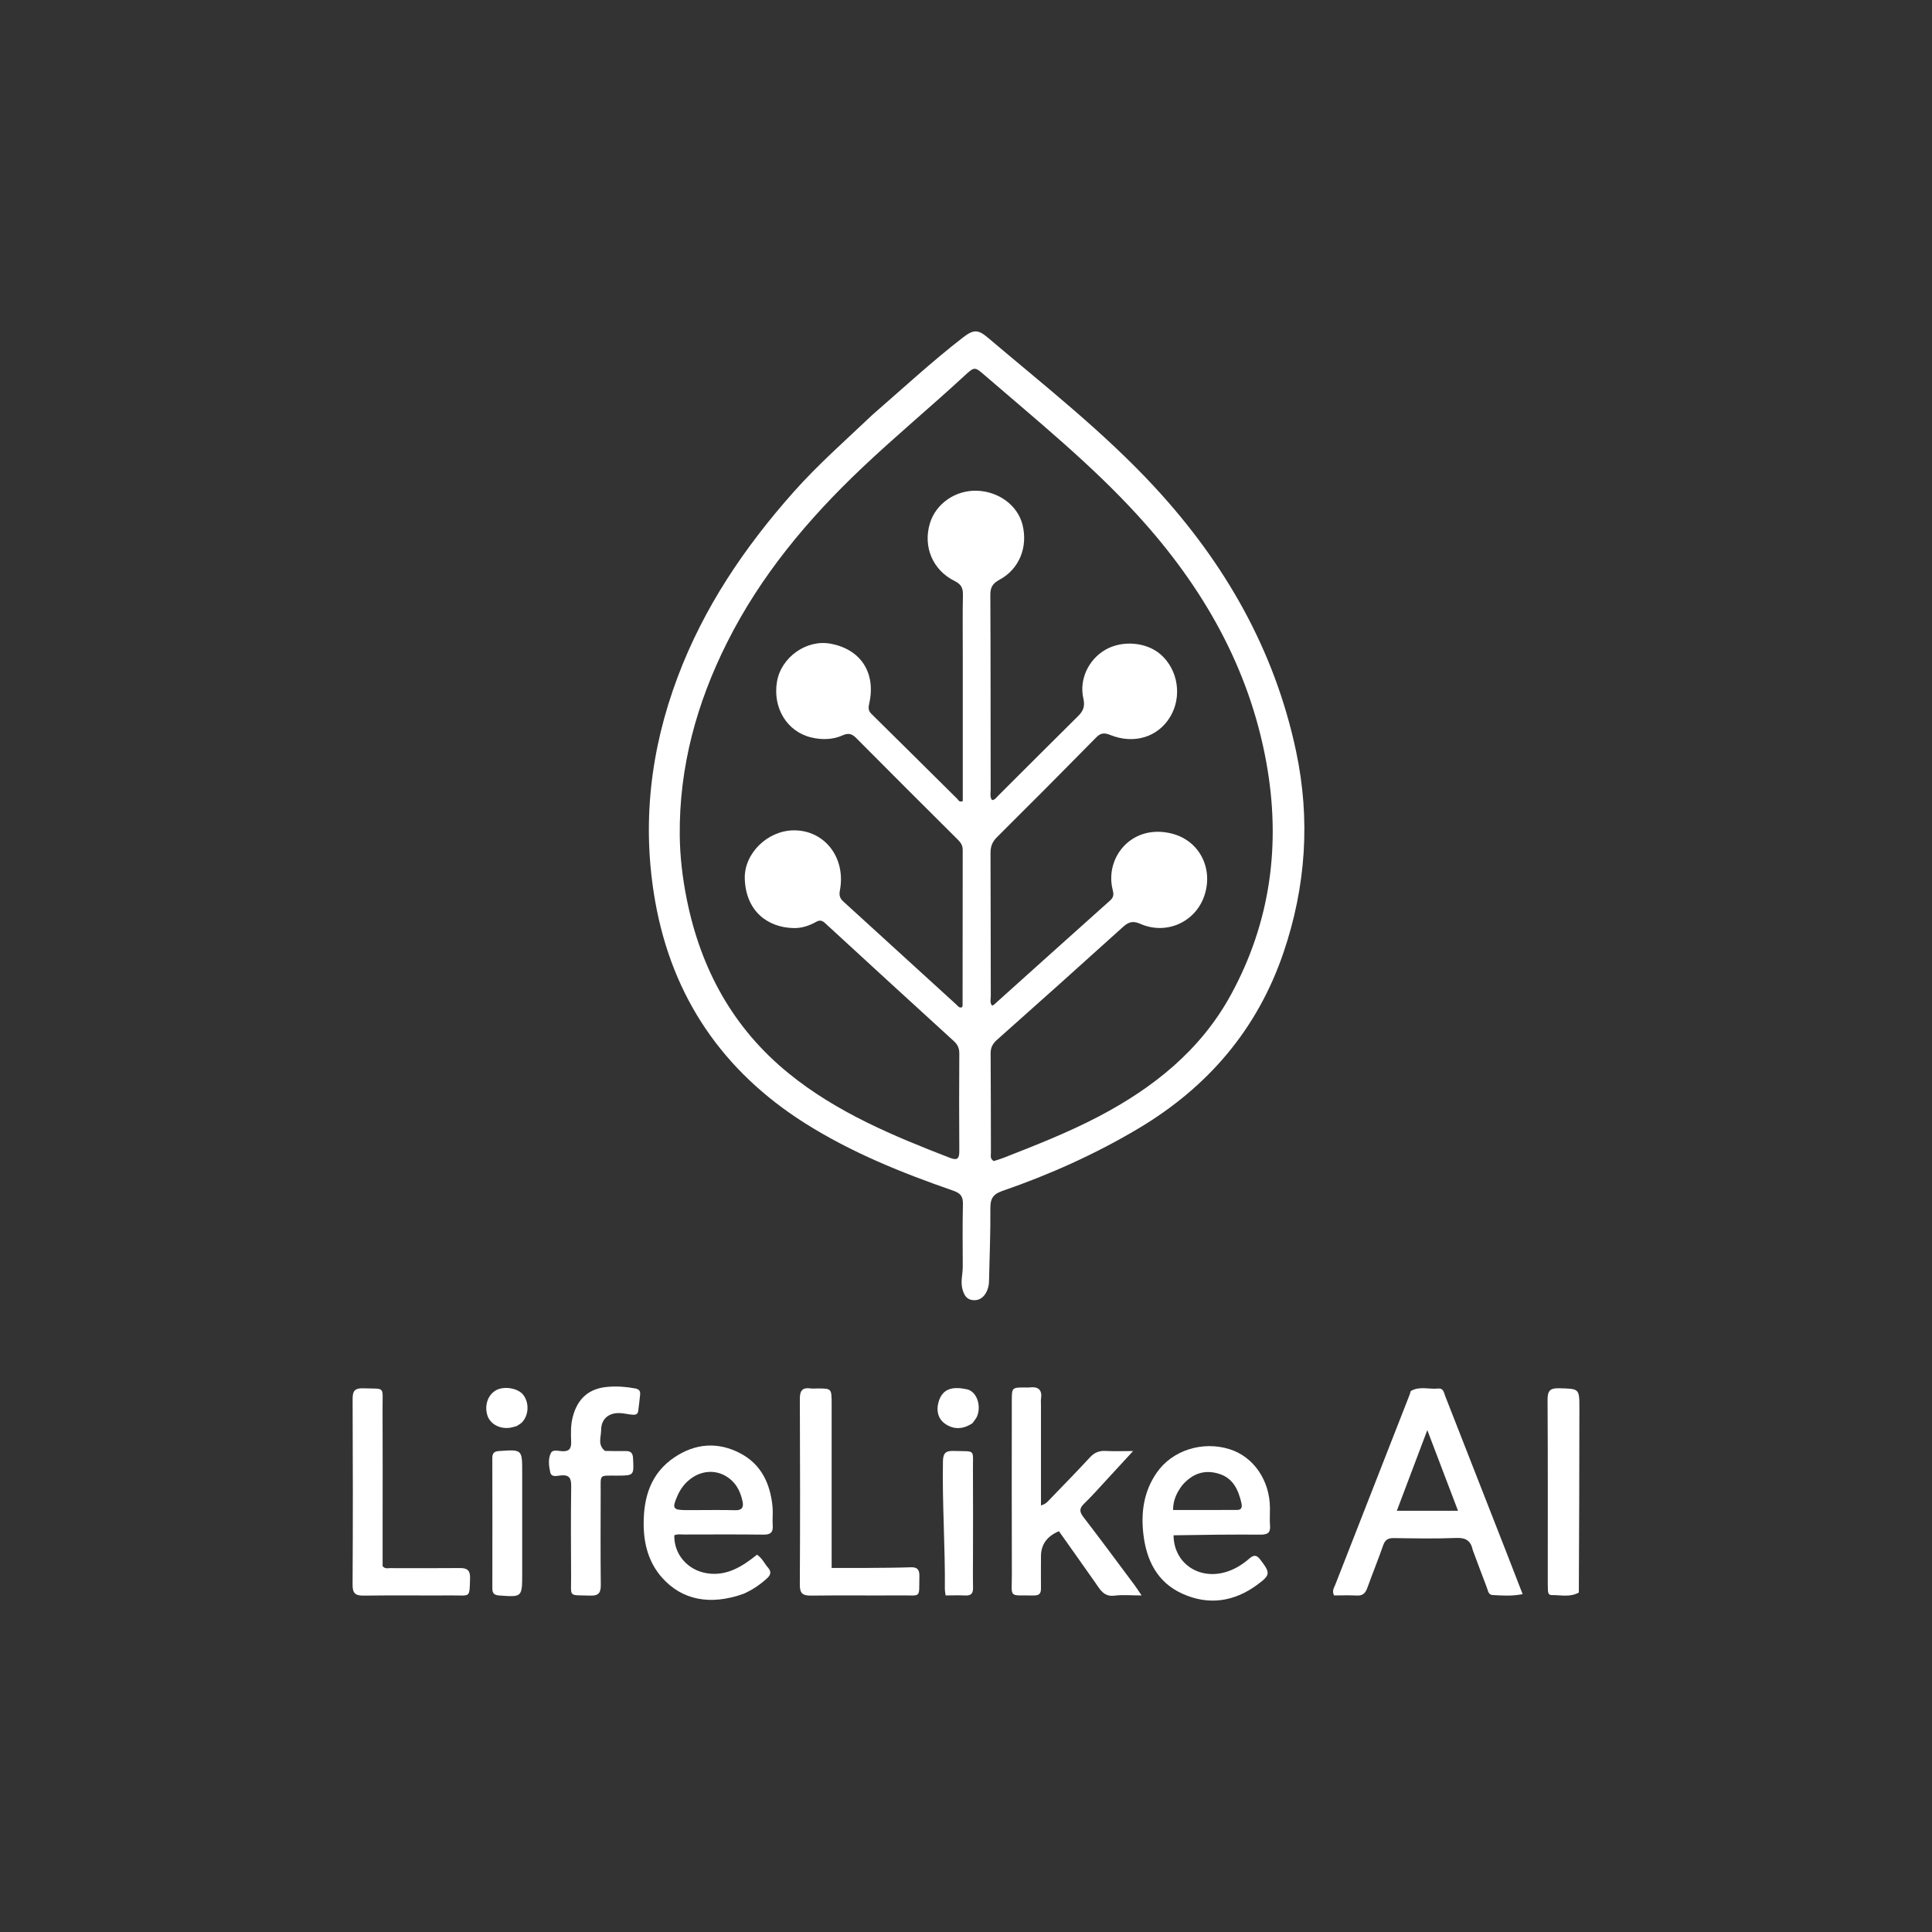 <?xml version="1.0" encoding="UTF-8" standalone="no" ?>
<!DOCTYPE svg PUBLIC "-//W3C//DTD SVG 1.1//EN" "http://www.w3.org/Graphics/SVG/1.1/DTD/svg11.dtd">
<svg xmlns="http://www.w3.org/2000/svg" xmlns:xlink="http://www.w3.org/1999/xlink" version="1.1" width="1080" height="1080" viewBox="0 0 1080 1080" xml:space="preserve">
<rect x="0" y="0" width="1080" height="1080" fill="#333333" stroke="none"/>
<desc>Created with Fabric.js 5.2.4</desc>
<defs>
</defs>
<g transform="matrix(1 0 0 1 540 540)" id="3a29d9a3-4dbe-453e-a1c4-ae46df4ac0f4"  >
<rect style="stroke: none; stroke-width: 1; stroke-dasharray: none; stroke-linecap: butt; stroke-dashoffset: 0; stroke-linejoin: miter; stroke-miterlimit: 4; fill: rgb(255,255,255); fill-rule: nonzero; opacity: 1; visibility: hidden;" vector-effect="non-scaling-stroke"  x="-540" y="-540" rx="0" ry="0" width="1080" height="1080" />
</g>
<g transform="matrix(1 0 0 1 540 540)" id="1bbc96aa-85da-4da2-8779-2871a276af73"  >
</g>
<g transform="matrix(1 0 0 1 540 540)"  >
<g style="" vector-effect="non-scaling-stroke"   >
		<g transform="matrix(1 0 0 1 5.94 -83.96)"  >
<path style="stroke: none; stroke-width: 1; stroke-dasharray: none; stroke-linecap: butt; stroke-dashoffset: 0; stroke-linejoin: miter; stroke-miterlimit: 4; fill: rgb(255,255,255); fill-rule: nonzero; opacity: 1;" vector-effect="non-scaling-stroke"  transform=" translate(-513.39, -415.53)" d="M 455.272 191.254 C 472.144 176.615 488.284 161.661 505.689 148.194 C 511.641 143.589 514.141 143.547 519.794 148.342 C 551.665 175.375 584.651 201.15 613.12 232 C 652.182 274.329 679.906 322.641 691.955 379.405 C 700.056 417.571 697.467 455.064 684.965 491.89 C 670.366 534.895 642.631 567.212 603.845 590.312 C 579.74 604.669 554.242 616.087 527.758 625.241 C 522.632 627.013 521.023 629.503 521.073 634.843 C 521.201 648.489 520.594 662.142 520.316 675.793 C 520.267 678.188 519.691 680.421 518.472 682.446 C 516.77 685.272 514.184 686.707 510.906 686.217 C 507.718 685.74 506.429 683.448 505.541 680.443 C 504.245 676.056 505.652 671.839 505.637 667.55 C 505.595 655.885 505.453 644.216 505.73 632.558 C 505.83 628.345 504.411 626.511 500.405 625.121 C 471.579 615.122 443.302 603.729 417.421 587.363 C 371.484 558.313 343.188 516.903 333.71 463.359 C 326.131 420.543 330.914 378.811 346.256 337.973 C 360.912 298.961 383.689 265.352 411.111 234.482 C 424.752 219.126 440.163 205.603 455.272 191.254 M 505.648 324.5 C 505.649 313.669 505.497 302.834 505.732 292.007 C 505.815 288.193 504.727 286.061 501.142 284.3 C 488.798 278.235 483.321 265.039 487.279 251.999 C 490.627 240.97 501.666 233.365 513.682 233.81 C 525.905 234.262 536.366 242.114 539.047 252.849 C 542.156 265.301 537.238 277.617 526.18 283.564 C 522.433 285.579 521.033 287.757 521.055 292.015 C 521.238 328.343 521.173 364.672 521.236 401.001 C 521.239 402.907 520.695 404.969 521.968 406.736 C 523.611 406.679 524.329 405.407 525.22 404.519 C 540.218 389.589 555.129 374.571 570.195 359.71 C 573.098 356.846 574.023 354.168 573.065 350.004 C 570.612 339.345 575.913 328.185 585.351 322.719 C 594.802 317.245 608.313 318.383 616.251 325.321 C 626.111 333.938 628.376 349.102 621.487 360.37 C 614.652 371.55 601.443 375.65 588.227 370.395 C 585.1 369.152 582.965 368.947 580.357 371.599 C 561.898 390.367 543.323 409.023 524.657 427.585 C 522.057 430.17 521.138 432.852 521.154 436.418 C 521.277 463.081 521.23 489.745 521.302 516.408 C 521.306 518.12 520.653 520.032 522.026 521.598 C 522.431 521.432 522.797 521.38 523.026 521.174 C 544.717 501.696 566.37 482.177 588.122 462.767 C 590.172 460.938 590.006 459.093 589.461 456.955 C 584.859 438.894 600.092 419.833 622.494 425.463 C 638.07 429.378 645.904 445.163 640.62 460.413 C 635.54 475.076 619.348 482.297 604.852 475.908 C 600.737 474.094 598.314 474.845 595.194 477.67 C 571.852 498.793 548.388 519.781 524.857 540.693 C 522.405 542.872 521.188 545.015 521.215 548.348 C 521.367 566.844 521.311 585.341 521.38 603.837 C 521.386 605.393 520.742 607.249 522.965 608.535 C 524.608 607.997 526.526 607.471 528.368 606.75 C 546.351 599.712 564.341 592.661 581.474 583.691 C 612.157 567.628 638.539 546.609 655.445 515.728 C 677.783 474.926 683.576 431.169 675.347 385.751 C 665.688 332.44 639.639 287.256 603.493 247.637 C 577.379 219.013 547.284 194.643 518.043 169.384 C 512.331 164.451 512.236 164.335 506.688 169.461 C 487.847 186.869 468.098 203.253 449.459 220.904 C 419.11 249.642 392.637 281.215 373.803 318.824 C 356.853 352.671 347.098 388.257 347.433 426.267 C 347.539 438.386 348.992 450.468 351.394 462.372 C 359.268 501.394 377.372 534.471 408.616 559.746 C 435.417 581.426 466.761 594.475 498.508 606.744 C 502.724 608.374 503.738 607.02 503.707 602.877 C 503.57 584.714 503.594 566.548 503.703 548.384 C 503.72 545.455 502.775 543.412 500.63 541.456 C 476.628 519.564 452.681 497.612 428.776 475.614 C 427.063 474.038 425.799 473.612 423.599 474.854 C 419.817 476.99 415.633 478.359 411.235 478.291 C 396.79 478.067 384.407 469.012 383.788 450.781 C 383.306 436.617 396.467 423.838 411.023 423.658 C 428.372 423.443 440.443 438.925 436.95 457.289 C 436.425 460.048 436.992 461.713 438.851 463.408 C 459.897 482.603 480.924 501.82 501.991 520.992 C 502.87 521.792 503.662 523.201 505.296 522.522 C 505.389 522.15 505.539 521.83 505.539 521.51 C 505.558 492.514 505.546 463.518 505.609 434.522 C 505.614 432.099 504.507 430.479 502.917 428.894 C 483.913 409.956 464.889 391.038 446.002 371.984 C 443.605 369.566 441.552 369.174 438.554 370.523 C 432.878 373.076 426.805 373.121 420.931 371.723 C 407.316 368.483 399.278 355.07 401.805 340.451 C 404.152 326.877 418.269 316.868 431.639 319.299 C 448.588 322.381 457.17 335.528 453.378 352.653 C 452.899 354.816 452.623 356.625 454.553 358.522 C 470.597 374.287 486.517 390.177 502.507 405.996 C 503.226 406.707 503.707 408.184 505.648 407.287 C 505.648 380.121 505.648 352.811 505.648 324.5 z" stroke-linecap="round" />
</g>
		<g transform="matrix(1 0 0 1 258.18 293.98)"  >
<path style="stroke: none; stroke-width: 1; stroke-dasharray: none; stroke-linecap: butt; stroke-dashoffset: 0; stroke-linejoin: miter; stroke-miterlimit: 4; fill: rgb(255,255,255); fill-rule: nonzero; opacity: 1;" vector-effect="non-scaling-stroke"  transform=" translate(-765.63, -793.47)" d="M 790.762 826.084 C 789.631 820.63 786.755 819.009 781.449 819.224 C 769.802 819.695 758.122 819.448 746.457 819.294 C 743.29 819.253 741.693 820.341 740.636 823.37 C 737.842 831.378 734.631 839.241 731.752 847.221 C 730.711 850.108 729.173 851.572 725.922 851.403 C 721.626 851.178 717.311 851.347 713.181 851.347 C 711.894 848.758 713.238 846.985 713.917 845.246 C 727.767 809.742 741.684 774.264 755.584 738.779 C 755.824 738.167 755.846 737.214 756.277 736.973 C 761.089 734.291 766.327 736.196 771.357 735.702 C 774.41 735.403 774.601 738.024 775.35 739.935 C 786.712 768.904 798.052 797.881 809.386 826.861 C 812.399 834.562 815.373 842.278 818.607 850.613 C 812.501 851.851 807.084 851.407 801.712 851.111 C 799.46 850.987 799.255 848.65 798.626 847.007 C 796.007 840.17 793.457 833.307 790.762 826.084 M 769.454 804.026 C 773.559 804.026 777.665 804.026 782.488 804.026 C 776.819 789.131 771.341 774.736 765.322 758.922 C 759.329 774.793 753.914 789.133 748.29 804.028 C 755.57 804.028 762.02 804.028 769.454 804.026 z" stroke-linecap="round" />
</g>
		<g transform="matrix(1 0 0 1 61.84 293.77)"  >
<path style="stroke: none; stroke-width: 1; stroke-dasharray: none; stroke-linecap: butt; stroke-dashoffset: 0; stroke-linejoin: miter; stroke-miterlimit: 4; fill: rgb(255,255,255); fill-rule: nonzero; opacity: 1;" vector-effect="non-scaling-stroke"  transform=" translate(-569.28, -793.26)" d="M 549.351 745.044 C 549.351 763.937 549.351 782.338 549.351 801.032 C 552.322 800.224 553.565 798.387 555.021 796.879 C 562.307 789.333 569.641 781.83 576.758 774.128 C 579.248 771.433 581.936 770.381 585.543 770.578 C 590.124 770.829 594.73 770.639 600.847 770.639 C 595.133 776.849 590.493 781.923 585.818 786.964 C 581.742 791.358 577.782 795.877 573.472 800.031 C 570.734 802.671 570.774 804.554 573.091 807.558 C 582.744 820.075 592.121 832.804 601.58 845.469 C 602.661 846.917 603.625 848.451 605.601 851.352 C 599.785 851.352 595.059 850.888 590.465 851.467 C 584.454 852.225 582.41 848.054 579.751 844.259 C 572.983 834.602 566.143 824.996 559.386 815.447 C 552.65 818.264 549.361 822.981 549.351 829.45 C 549.341 835.445 549.275 841.441 549.349 847.435 C 549.382 850.109 548.438 851.395 545.588 851.359 C 530.815 851.169 533.115 853.166 533.073 839.588 C 532.971 807.281 533.02 774.974 533.042 742.666 C 533.047 735.107 533.11 735.107 540.461 735.099 C 541.294 735.098 542.138 735.189 542.957 735.085 C 547.931 734.454 550.159 736.463 549.371 741.557 C 549.22 742.533 549.35 743.552 549.351 745.044 z" stroke-linecap="round" />
</g>
		<g transform="matrix(1 0 0 1 -144.1 311.2)"  >
<path style="stroke: none; stroke-width: 1; stroke-dasharray: none; stroke-linecap: butt; stroke-dashoffset: 0; stroke-linejoin: miter; stroke-miterlimit: 4; fill: rgb(255,255,255); fill-rule: nonzero; opacity: 1;" vector-effect="non-scaling-stroke"  transform=" translate(-363.34, -810.69)" d="M 383.101 850.427 C 364.51 857.059 348.687 854.003 337.506 841.383 C 329.987 832.895 327.282 822.5 327.249 811.388 C 327.205 796.349 331.275 782.993 344.454 774.145 C 356.177 766.275 368.787 765.348 381.287 771.911 C 393.065 778.095 398.051 788.967 399.289 801.743 C 399.625 805.207 399.142 808.745 399.397 812.222 C 399.687 816.194 398.097 817.403 394.203 817.355 C 379.389 817.173 364.571 817.263 349.755 817.289 C 347.957 817.292 346.1 816.924 344.376 817.74 C 344.144 828.314 351.788 837.305 362.778 838.977 C 373.883 840.666 382.562 835.032 390.615 828.569 C 393.653 830.653 394.766 833.565 396.726 835.762 C 398.679 837.952 398.399 839.796 396.267 841.739 C 392.421 845.244 388.217 848.167 383.101 850.427 M 355.538 803.647 C 363.186 803.648 370.838 803.498 378.481 803.711 C 382.328 803.819 383.213 801.945 382.536 798.806 C 381.54 794.195 379.74 789.947 376.069 786.726 C 366.293 778.148 351.906 782.447 346.116 795.684 C 343.024 802.753 343.57 803.63 351.063 803.646 C 352.227 803.648 353.391 803.647 355.538 803.647 z" stroke-linecap="round" />
</g>
		<g transform="matrix(1 0 0 1 134.34 311.57)"  >
<path style="stroke: none; stroke-width: 1; stroke-dasharray: none; stroke-linecap: butt; stroke-dashoffset: 0; stroke-linejoin: miter; stroke-miterlimit: 4; fill: rgb(255,255,255); fill-rule: nonzero; opacity: 1;" vector-effect="non-scaling-stroke"  transform=" translate(-641.78, -811.06)" d="M 623.464 817.73 C 623.62 833.805 638.412 843.324 654.019 837.83 C 658.492 836.255 662.391 833.738 665.918 830.661 C 668.333 828.554 669.945 828.675 671.974 831.348 C 677.667 838.848 677.715 839.879 670.213 845.401 C 657.241 854.95 642.997 857.001 628.379 850.38 C 614.38 844.039 608.289 831.809 606.579 816.976 C 605.161 804.666 606.9 793.078 614.044 782.746 C 622.747 770.161 639.698 764.829 654.866 769.625 C 668.174 773.833 677.196 786.929 677.347 802.289 C 677.38 805.618 677.136 808.964 677.397 812.273 C 677.713 816.282 676.065 817.382 672.196 817.358 C 656.053 817.256 639.908 817.442 623.464 817.73 M 628.278 789.803 C 625.375 793.731 623.18 797.92 623.199 803.588 C 635.324 803.588 647.254 803.644 659.183 803.545 C 661.847 803.522 661.814 801.444 661.361 799.523 C 659.656 792.285 656.771 785.826 648.956 783.374 C 641.002 780.878 634.218 782.966 628.278 789.803 z" stroke-linecap="round" />
</g>
		<g transform="matrix(1 0 0 1 -59.47 293.99)"  >
<path style="stroke: none; stroke-width: 1; stroke-dasharray: none; stroke-linecap: butt; stroke-dashoffset: 0; stroke-linejoin: miter; stroke-miterlimit: 4; fill: rgb(255,255,255); fill-rule: nonzero; opacity: 1;" vector-effect="non-scaling-stroke"  transform=" translate(-447.98, -793.48)" d="M 432.344 744.055 C 432.346 774.823 432.346 805.1 432.346 835.986 C 439.248 835.986 445.688 836.027 452.127 835.975 C 460.283 835.91 468.442 835.892 476.591 835.609 C 480.382 835.477 481.477 837.034 481.392 840.627 C 481.092 853.25 482.806 851.236 470.899 851.327 C 454.244 851.455 437.587 851.216 420.934 851.439 C 416.337 851.5 414.527 850.408 414.556 845.395 C 414.754 810.753 414.738 776.109 414.571 741.467 C 414.548 736.864 415.976 735.024 420.526 735.622 C 421.836 735.794 423.187 735.647 424.52 735.65 C 432.29 735.664 432.29 735.665 432.344 744.055 z" stroke-linecap="round" />
</g>
		<g transform="matrix(1 0 0 1 -310.06 294.01)"  >
<path style="stroke: none; stroke-width: 1; stroke-dasharray: none; stroke-linecap: butt; stroke-dashoffset: 0; stroke-linejoin: miter; stroke-miterlimit: 4; fill: rgb(255,255,255); fill-rule: nonzero; opacity: 1;" vector-effect="non-scaling-stroke"  transform=" translate(-197.39, -793.5)" d="M 181.335 814 C 181.335 821.472 181.335 828.444 181.335 835.002 C 182.784 836.638 184.195 836.085 185.465 836.087 C 198.454 836.107 211.443 836.172 224.43 836.042 C 228.555 836 230.366 837.213 230.219 841.767 C 229.857 852.971 230.508 851.293 220.357 851.346 C 203.873 851.431 187.385 851.223 170.903 851.444 C 166.306 851.505 164.517 850.425 164.547 845.395 C 164.754 810.761 164.729 776.125 164.568 741.49 C 164.547 736.923 165.919 735.413 170.507 735.566 C 183.056 735.984 181.249 734.121 181.309 746.56 C 181.415 768.873 181.336 791.187 181.335 814 z" stroke-linecap="round" />
</g>
		<g transform="matrix(1 0 0 1 -207.64 293.52)"  >
<path style="stroke: none; stroke-width: 1; stroke-dasharray: none; stroke-linecap: butt; stroke-dashoffset: 0; stroke-linejoin: miter; stroke-miterlimit: 4; fill: rgb(255,255,255); fill-rule: nonzero; opacity: 1;" vector-effect="non-scaling-stroke"  transform=" translate(-299.8, -793.01)" d="M 305.627 770.557 C 309.723 770.626 313.388 770.736 317.048 770.638 C 319.923 770.561 321.163 771.586 321.32 774.651 C 321.82 784.376 321.932 784.336 312.249 784.373 C 302.104 784.411 303.252 783.357 303.228 793.509 C 303.188 810.825 303.094 828.143 303.288 845.457 C 303.339 849.971 301.971 851.619 297.312 851.447 C 284.879 850.988 286.771 852.815 286.686 840.803 C 286.566 823.987 286.529 807.167 286.738 790.353 C 286.793 785.971 285.837 783.792 280.969 784.253 C 278.936 784.446 275.666 785.56 275.005 782.429 C 274.264 778.923 273.72 774.965 275.419 771.68 C 276.458 769.671 279.427 770.583 281.487 770.716 C 285.385 770.967 286.86 769.504 286.724 765.549 C 286.565 760.924 286.393 756.29 287.579 751.665 C 290.216 741.378 296.531 735.645 307.126 734.747 C 312.274 734.312 317.414 734.675 322.527 735.633 C 324.633 736.027 325.457 737.042 325.28 738.967 C 324.992 742.101 324.607 745.229 324.188 748.349 C 323.909 750.426 322.217 750.415 320.739 750.294 C 318.436 750.106 316.158 749.481 313.858 749.405 C 307.647 749.199 303.484 752.733 303.479 758.919 C 303.477 762.769 301.36 767.159 305.627 770.557 z" stroke-linecap="round" />
</g>
		<g transform="matrix(1 0 0 1 334 294)"  >
<path style="stroke: none; stroke-width: 1; stroke-dasharray: none; stroke-linecap: butt; stroke-dashoffset: 0; stroke-linejoin: miter; stroke-miterlimit: 4; fill: rgb(255,255,255); fill-rule: nonzero; opacity: 1;" vector-effect="non-scaling-stroke"  transform=" translate(-841.45, -793.49)" d="M 850.03 849.74 C 844.975 852.526 839.817 851.062 834.768 851.148 C 833.37 851.171 832.819 850.058 832.763 848.752 C 832.713 847.589 832.663 846.425 832.663 845.262 C 832.658 810.826 832.762 776.39 832.55 741.955 C 832.519 736.868 834.019 735.406 839.032 735.537 C 850.33 735.833 850.356 735.586 850.341 746.978 C 850.295 781.079 850.233 815.18 850.03 849.74 z" stroke-linecap="round" />
</g>
		<g transform="matrix(1 0 0 1 -256.44 311.52)"  >
<path style="stroke: none; stroke-width: 1; stroke-dasharray: none; stroke-linecap: butt; stroke-dashoffset: 0; stroke-linejoin: miter; stroke-miterlimit: 4; fill: rgb(255,255,255); fill-rule: nonzero; opacity: 1;" vector-effect="non-scaling-stroke"  transform=" translate(-251, -811.01)" d="M 259.35 838.986 C 259.346 852.386 259.351 852.318 246.535 851.377 C 243.835 851.178 242.66 850.261 242.665 847.493 C 242.707 823.161 242.703 798.829 242.65 774.498 C 242.644 771.74 243.761 770.802 246.491 770.619 C 259.352 769.753 259.348 769.682 259.349 782.492 C 259.35 801.158 259.35 819.824 259.35 838.986 z" stroke-linecap="round" />
</g>
		<g transform="matrix(1 0 0 1 -4.51 311.49)"  >
<path style="stroke: none; stroke-width: 1; stroke-dasharray: none; stroke-linecap: butt; stroke-dashoffset: 0; stroke-linejoin: miter; stroke-miterlimit: 4; fill: rgb(255,255,255); fill-rule: nonzero; opacity: 1;" vector-effect="non-scaling-stroke"  transform=" translate(-502.93, -810.98)" d="M 511.349 828 C 511.345 834.66 511.24 840.823 511.378 846.979 C 511.449 850.146 510.34 851.552 507.049 851.383 C 503.447 851.198 499.828 851.341 496.037 851.341 C 495.842 849.742 495.614 848.781 495.623 847.822 C 495.844 824.02 494.12 800.249 494.547 776.437 C 494.63 771.773 496.09 770.434 500.571 770.581 C 513.224 770.996 511.22 769.057 511.32 781.549 C 511.442 796.865 511.349 812.183 511.349 828 z" stroke-linecap="round" />
</g>
		<g transform="matrix(1 0 0 1 -256.64 247.06)"  >
<path style="stroke: none; stroke-width: 1; stroke-dasharray: none; stroke-linecap: butt; stroke-dashoffset: 0; stroke-linejoin: miter; stroke-miterlimit: 4; fill: rgb(255,255,255); fill-rule: nonzero; opacity: 1;" vector-effect="non-scaling-stroke"  transform=" translate(-250.81, -746.55)" d="M 256.32 756.669 C 254.685 757.138 253.403 757.53 252.094 757.671 C 246.345 758.289 241.25 755.277 239.849 750.511 C 238.187 744.857 240.256 739.097 244.847 736.596 C 249.348 734.145 257.065 735.483 259.942 739.214 C 263.298 743.566 263.114 750.294 259.427 754.417 C 258.677 755.256 257.592 755.798 256.32 756.669 z" stroke-linecap="round" />
</g>
		<g transform="matrix(1 0 0 1 -4.4 247.13)"  >
<path style="stroke: none; stroke-width: 1; stroke-dasharray: none; stroke-linecap: butt; stroke-dashoffset: 0; stroke-linejoin: miter; stroke-miterlimit: 4; fill: rgb(255,255,255); fill-rule: nonzero; opacity: 1;" vector-effect="non-scaling-stroke"  transform=" translate(-503.04, -746.62)" d="M 511.061 755.057 C 505.849 758.55 500.675 758.731 495.901 755.5 C 491.769 752.705 490.789 748.087 492.017 743.5 C 494.194 735.37 500.321 734.495 507.938 736.11 C 513.344 737.255 516.069 745.022 513.703 751.054 C 513.175 752.401 512.149 753.553 511.061 755.057 z" stroke-linecap="round" />
</g>
</g>
</g>
</svg>